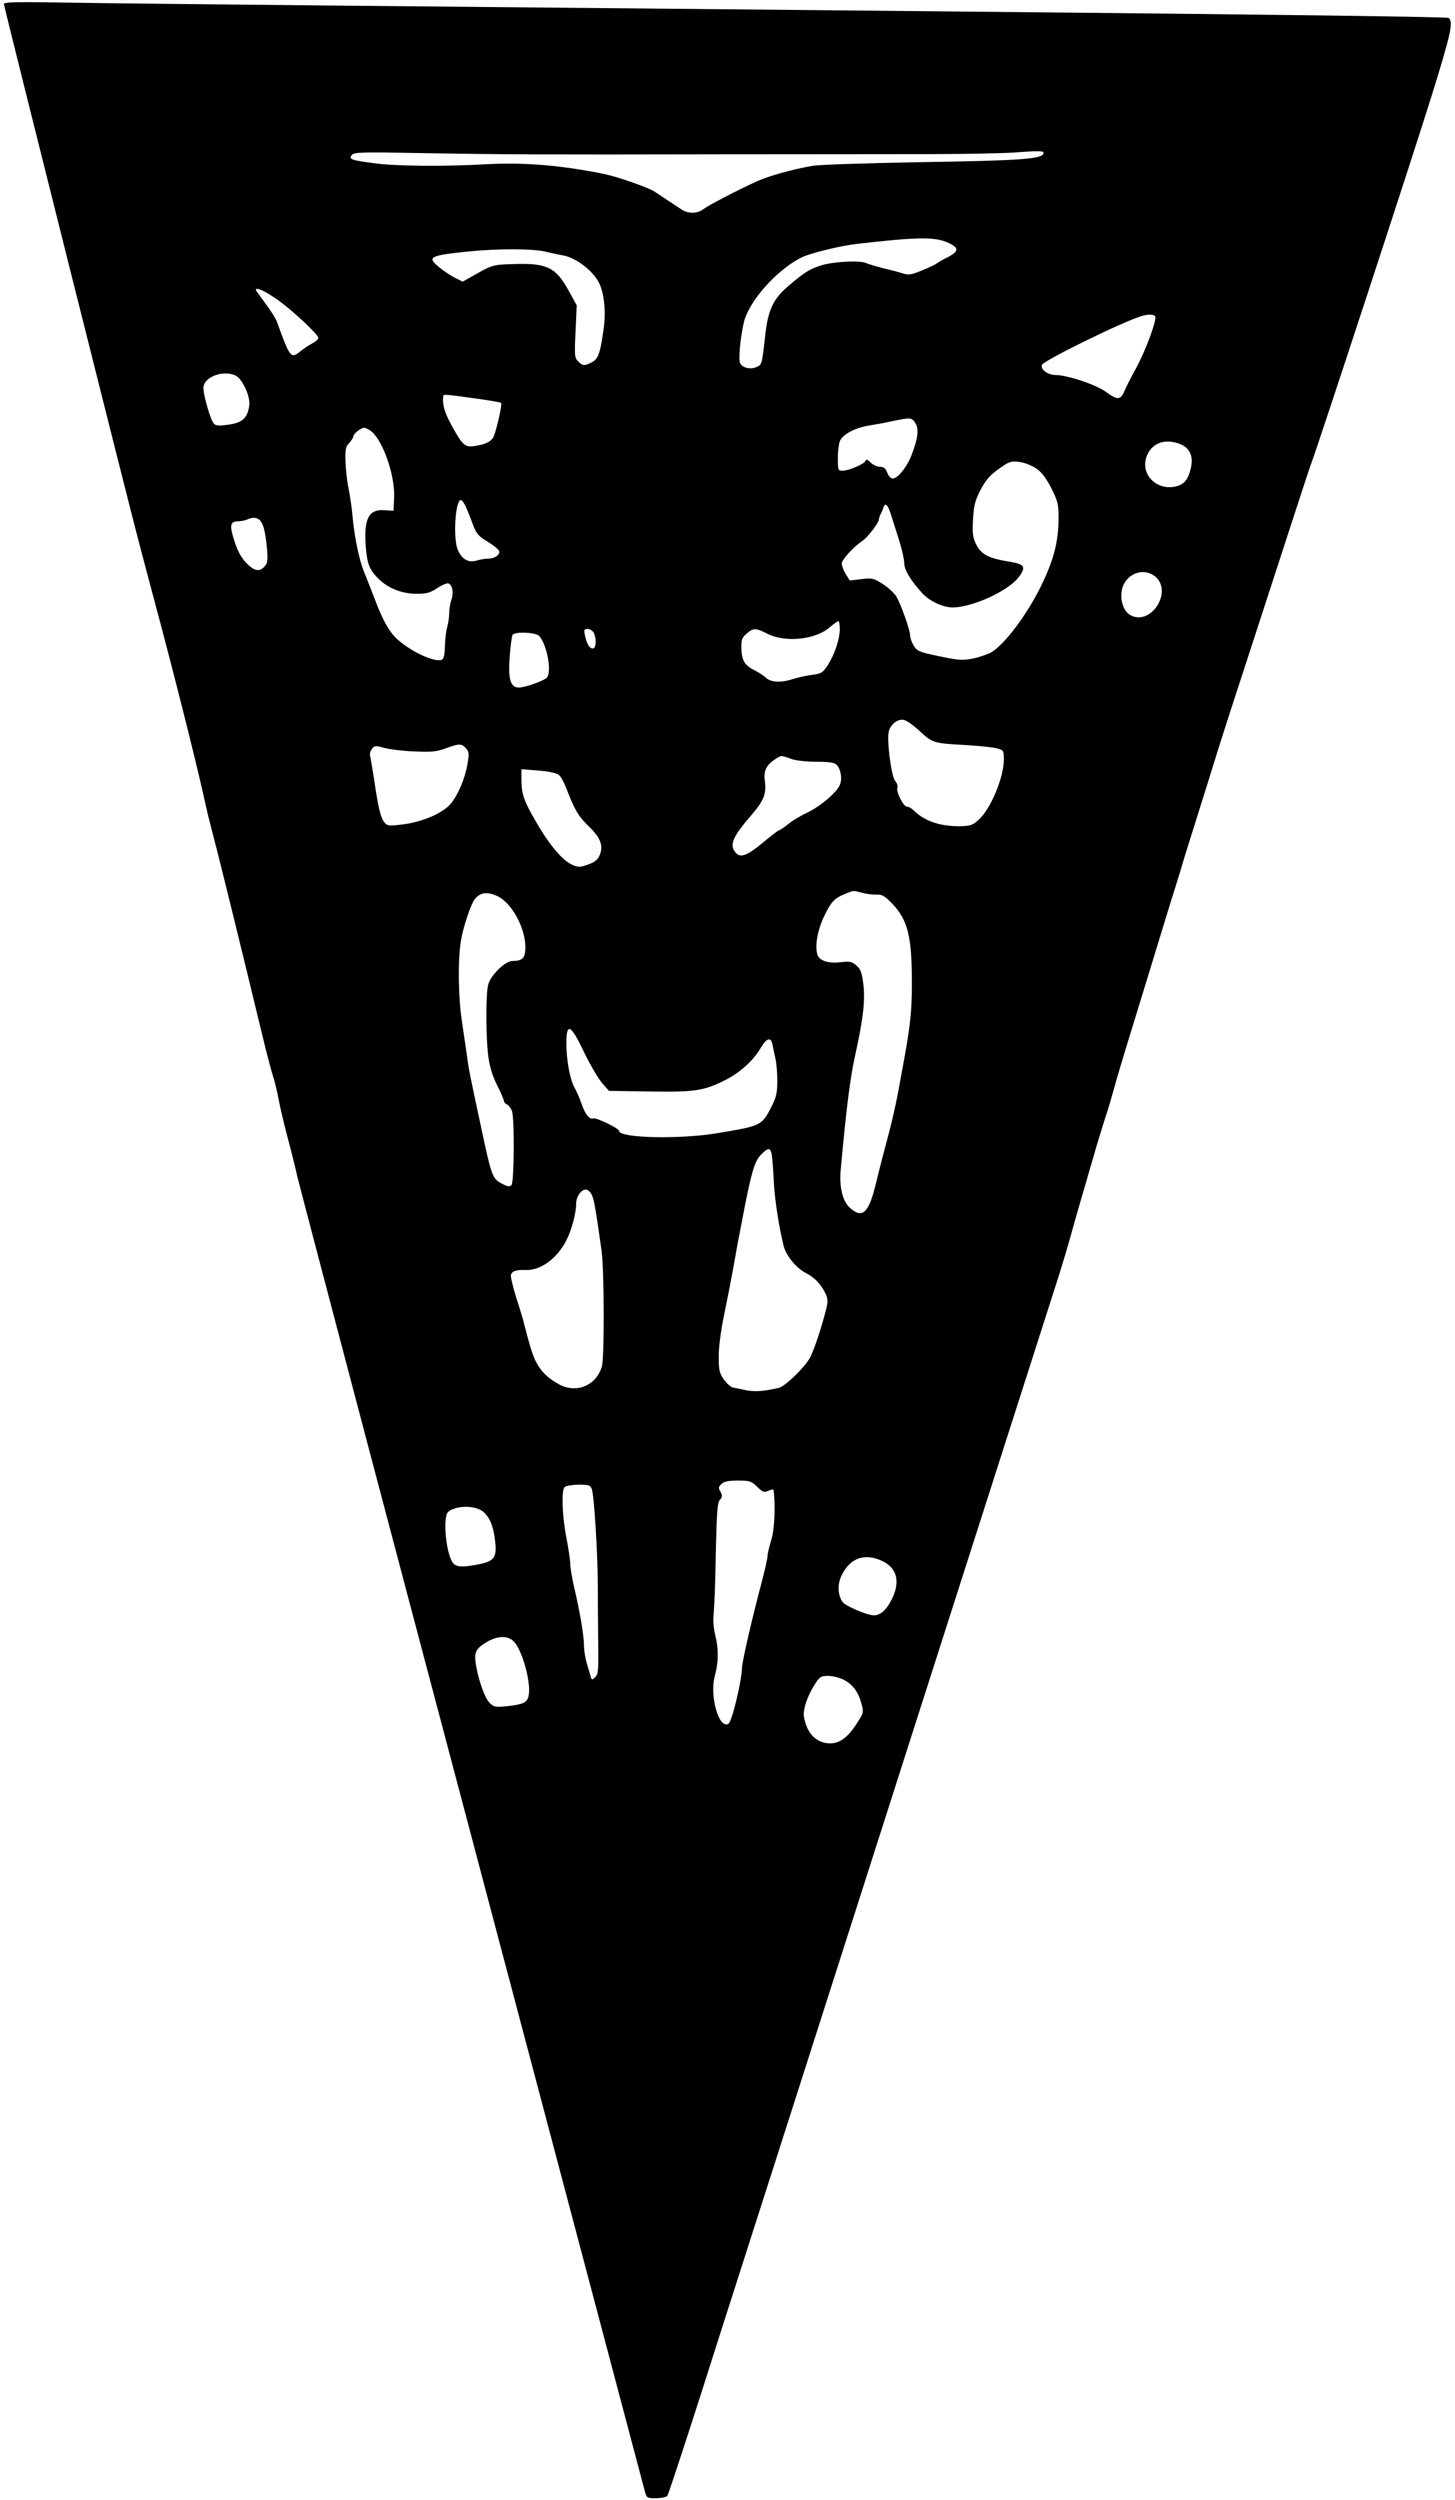<?xml version="1.0" standalone="no"?>
<!DOCTYPE svg PUBLIC "-//W3C//DTD SVG 20010904//EN"
 "http://www.w3.org/TR/2001/REC-SVG-20010904/DTD/svg10.dtd">
<svg version="1.0" xmlns="http://www.w3.org/2000/svg"
 width="745pt" height="1280pt" viewBox="0 0 745 1280"
 preserveAspectRatio="xMidYMid meet">
<g transform="translate(0,1280) scale(0.1,-0.1)"
fill="#000000" stroke="none">
<path d="M20 12779 c1 -16 651 -2608 700 -2789 57 -214 68 -255 109 -410 93
-353 188 -733 226 -910 9 -41 28 -115 41 -165 24 -89 139 -557 235 -955 27
-113 55 -221 61 -240 15 -47 27 -95 38 -155 5 -27 24 -108 43 -180 19 -71 42
-164 51 -205 10 -41 260 -993 557 -2115 544 -2056 1202 -4538 1220 -4607 10
-37 11 -38 58 -38 27 0 53 6 58 12 5 7 82 240 171 518 88 278 294 919 456
1425 269 841 1301 4067 1381 4315 18 58 43 141 55 185 12 44 35 125 51 180 16
55 37 125 45 155 9 30 20 69 25 85 10 38 47 158 64 210 8 22 25 83 40 135 14
52 44 151 65 220 21 69 73 238 115 375 42 138 89 291 104 340 16 50 41 131 56
180 14 50 42 137 60 195 18 58 54 173 80 255 65 211 105 335 195 610 43 132
133 409 200 615 67 206 127 391 135 410 41 111 521 1576 614 1875 101 325 113
382 89 403 -9 7 -1110 20 -3343 41 -1831 17 -3493 33 -3692 37 -304 5 -363 4
-363 -7z m5323 -764 c-5 -29 -115 -37 -613 -45 -291 -5 -533 -13 -570 -19
-107 -19 -221 -51 -284 -79 -97 -44 -249 -123 -275 -143 -30 -24 -78 -24 -112
-1 -28 18 -98 65 -139 92 -31 20 -188 75 -255 89 -223 45 -412 61 -610 50
-205 -12 -455 -10 -567 5 -122 16 -135 21 -116 43 11 14 54 15 363 9 423 -7
579 -8 1535 -6 410 0 887 1 1060 1 173 0 367 4 430 8 137 10 156 9 153 -4z
m-492 -456 c61 -27 61 -45 1 -76 -24 -12 -48 -26 -55 -31 -7 -6 -40 -22 -75
-36 -53 -22 -69 -25 -95 -17 -18 6 -63 18 -102 27 -38 10 -79 22 -90 27 -29
15 -162 8 -225 -10 -63 -19 -92 -37 -173 -107 -77 -65 -104 -122 -118 -246
-18 -158 -17 -156 -45 -169 -31 -14 -71 -5 -84 19 -10 18 0 124 18 207 25 108
162 265 292 333 41 22 199 61 285 71 313 36 397 37 466 8z m-2051 -49 c19 -5
59 -13 89 -19 67 -14 153 -83 181 -145 25 -56 33 -147 20 -236 -17 -120 -27
-148 -60 -165 -38 -19 -46 -19 -70 5 -18 18 -19 29 -13 153 l6 134 -42 76
c-65 119 -112 141 -281 135 -108 -3 -110 -4 -213 -63 l-48 -27 -42 21 c-23 12
-60 37 -82 56 -59 49 -44 57 148 77 162 16 338 16 407 -2z m-1387 -239 c75
-51 217 -183 217 -201 0 -6 -14 -19 -31 -28 -17 -9 -44 -27 -59 -39 -51 -42
-54 -38 -123 152 -6 16 -33 58 -59 93 -26 35 -48 65 -48 68 0 15 41 -3 103
-45z m4502 -91 c10 -16 -51 -180 -99 -267 -25 -45 -52 -98 -60 -118 -19 -44
-36 -44 -95 0 -50 36 -197 85 -256 85 -40 0 -79 29 -70 52 9 22 401 215 505
248 36 12 68 12 75 0z m-4710 -302 c36 -16 79 -110 71 -157 -10 -62 -35 -85
-105 -95 -49 -7 -65 -6 -76 5 -18 19 -58 160 -53 189 7 52 102 86 163 58z
m1222 -117 c73 -10 136 -20 139 -24 6 -6 -20 -123 -37 -169 -11 -28 -41 -43
-102 -52 -47 -6 -59 5 -114 105 -36 66 -48 104 -44 147 1 15 -2 15 158 -7z
m2259 -126 c20 -30 15 -76 -17 -161 -23 -62 -72 -124 -98 -124 -9 0 -22 13
-28 30 -9 23 -18 30 -37 30 -14 0 -36 10 -48 22 -15 15 -23 18 -26 9 -5 -16
-86 -51 -118 -51 -23 0 -24 3 -24 65 0 35 5 75 11 88 15 34 78 67 147 78 31 5
86 15 122 23 92 19 98 19 116 -9z m-2789 -40 c61 -43 126 -226 121 -342 l-3
-68 -46 3 c-82 6 -107 -44 -96 -189 7 -88 20 -119 69 -166 48 -46 118 -73 191
-73 52 0 69 5 106 29 24 16 50 27 57 24 21 -8 28 -48 15 -84 -6 -18 -11 -48
-11 -68 0 -20 -5 -52 -10 -71 -6 -19 -11 -64 -12 -98 -1 -46 -6 -66 -16 -70
-39 -14 -161 43 -233 110 -36 34 -72 98 -109 198 -18 47 -43 110 -55 140 -26
62 -50 179 -60 288 -3 40 -13 103 -20 140 -8 37 -15 100 -16 140 -2 62 1 76
20 95 11 13 21 28 21 35 0 12 39 42 55 42 6 0 20 -7 32 -15z m4149 -70 c46
-19 65 -62 52 -119 -13 -58 -32 -84 -72 -95 -107 -29 -196 68 -150 164 29 61
96 81 170 50z m-741 -123 c29 -19 50 -48 78 -101 33 -67 37 -81 37 -152 0
-124 -25 -218 -93 -356 -72 -144 -181 -289 -250 -332 -18 -10 -60 -25 -93 -32
-56 -11 -73 -10 -174 11 -104 22 -114 26 -131 54 -11 17 -19 41 -19 53 0 28
-47 159 -71 200 -11 17 -42 46 -69 63 -47 30 -54 32 -109 25 l-60 -7 -21 34
c-11 18 -20 42 -20 53 0 20 61 86 107 117 25 16 83 92 83 108 0 6 4 18 9 28 5
9 12 25 15 35 9 27 23 12 39 -41 8 -26 27 -84 41 -129 14 -45 26 -98 26 -116
0 -35 34 -91 94 -156 38 -40 105 -71 154 -71 102 1 284 84 338 155 40 53 31
67 -51 80 -103 17 -140 36 -166 86 -18 37 -21 55 -17 128 4 71 10 96 35 146
33 63 53 85 118 129 34 23 47 26 85 21 25 -3 63 -18 85 -33z m-2921 -194 c8
-18 25 -59 36 -90 19 -50 28 -62 75 -90 30 -18 57 -40 60 -48 8 -19 -21 -40
-54 -40 -15 0 -42 -4 -61 -10 -43 -12 -75 7 -96 55 -25 60 -13 255 16 255 5 0
16 -15 24 -32z m-1036 -103 c8 -22 16 -73 19 -113 5 -61 3 -75 -12 -92 -27
-30 -53 -24 -94 18 -26 27 -44 60 -60 110 -27 81 -23 102 16 103 15 0 37 4 48
9 42 19 69 8 83 -35z m4565 -255 c95 -75 -18 -256 -124 -200 -45 24 -62 106
-34 160 31 61 107 80 158 40z m-1613 -272 c-1 -52 -26 -128 -62 -184 -25 -38
-32 -43 -80 -49 -29 -4 -72 -13 -96 -21 -60 -20 -114 -18 -139 5 -11 11 -39
29 -61 40 -50 26 -64 49 -66 113 -1 43 3 53 27 74 35 30 46 30 107 -1 90 -45
241 -31 314 30 23 19 44 35 49 35 4 0 7 -19 7 -42z m-1260 -17 c15 -30 13 -81
-5 -81 -17 0 -30 22 -40 68 -6 28 -4 32 14 32 11 0 25 -9 31 -19z m-278 -18
c38 -45 63 -174 40 -210 -10 -16 -111 -53 -145 -53 -44 0 -56 43 -47 161 4 53
11 102 14 108 12 19 121 14 138 -6z m1949 -488 c65 -59 69 -61 244 -70 61 -4
127 -11 148 -16 36 -10 37 -11 37 -58 0 -91 -68 -254 -129 -308 -32 -29 -43
-32 -99 -33 -103 0 -180 27 -237 84 -9 9 -23 16 -31 16 -18 0 -57 77 -49 97 3
9 -2 24 -11 34 -21 24 -46 222 -32 259 13 37 48 61 77 54 14 -3 51 -29 82 -59z
m-2326 -85 c17 -19 18 -27 8 -85 -13 -73 -48 -156 -86 -201 -40 -47 -142 -91
-239 -104 -78 -10 -84 -9 -100 10 -19 23 -32 77 -53 224 -9 56 -18 108 -20
117 -3 8 1 24 9 34 13 18 18 19 63 6 26 -7 95 -16 153 -18 88 -4 114 -2 160
15 71 26 83 26 105 2z m1665 -55 c25 -9 78 -15 131 -15 64 0 92 -4 102 -15 22
-22 31 -72 17 -104 -16 -39 -103 -112 -170 -143 -30 -14 -72 -39 -94 -57 -21
-17 -42 -31 -46 -31 -4 0 -42 -29 -85 -65 -82 -68 -117 -80 -141 -47 -30 39
-11 80 86 192 62 73 75 107 66 173 -7 49 8 80 50 108 35 23 31 23 84 4z
m-1188 -83 c10 -8 26 -38 37 -66 41 -109 63 -146 116 -197 60 -58 76 -99 55
-148 -11 -27 -31 -40 -87 -56 -58 -16 -139 59 -231 215 -69 118 -81 150 -82
223 l0 59 88 -7 c55 -5 93 -13 104 -23z m1553 -603 c22 -6 55 -10 74 -9 28 1
41 -7 79 -46 81 -85 102 -169 101 -419 0 -130 -9 -211 -39 -375 -6 -36 -21
-114 -32 -175 -11 -60 -35 -164 -53 -230 -18 -66 -45 -171 -60 -234 -37 -153
-70 -183 -135 -123 -36 33 -54 107 -45 197 29 318 49 475 76 593 39 178 50
271 39 357 -7 57 -14 74 -35 92 -23 20 -33 22 -80 17 -67 -8 -113 8 -121 43
-12 48 4 129 40 201 35 70 51 85 111 109 38 15 33 14 80 2z m-1864 -19 c72
-37 139 -162 139 -260 0 -55 -15 -70 -67 -70 -36 0 -109 -71 -123 -120 -13
-45 -13 -267 0 -367 7 -54 21 -100 45 -148 19 -38 35 -75 35 -81 0 -7 7 -14
15 -18 8 -3 20 -18 26 -33 14 -37 12 -362 -2 -380 -9 -10 -18 -9 -49 7 -49 25
-53 36 -109 300 -57 266 -61 285 -70 355 -6 39 -17 118 -26 177 -19 124 -21
313 -5 411 11 70 51 189 72 215 29 35 66 38 119 12z m440 -798 c31 -64 73
-135 92 -157 l35 -40 203 -3 c234 -4 281 3 388 56 80 40 147 100 188 170 29
48 50 54 58 15 3 -16 10 -47 15 -71 6 -23 10 -75 10 -115 0 -58 -5 -83 -25
-123 -54 -108 -53 -107 -279 -145 -193 -33 -506 -26 -506 11 0 13 -118 70
-133 64 -19 -7 -42 23 -60 77 -9 25 -24 61 -35 80 -23 40 -42 141 -42 226 0
111 22 100 91 -45z m963 -544 c3 -29 7 -89 9 -133 4 -76 26 -219 49 -312 12
-51 66 -117 117 -142 42 -22 72 -53 96 -100 14 -28 15 -41 6 -80 -25 -100 -64
-218 -86 -256 -29 -50 -125 -142 -156 -150 -76 -18 -123 -21 -166 -13 -27 6
-57 12 -69 14 -12 2 -33 21 -48 42 -23 33 -26 48 -26 118 0 48 11 133 29 219
16 77 36 181 45 230 9 50 20 115 26 145 6 30 18 91 26 135 41 212 57 267 88
301 44 45 54 42 60 -18z m-924 -185 c12 -25 20 -72 50 -285 14 -99 15 -545 2
-593 -28 -99 -132 -142 -222 -91 -78 44 -115 91 -143 186 -14 47 -28 100 -32
117 -4 18 -22 80 -41 137 -18 58 -31 112 -28 120 7 19 29 26 76 24 76 -3 161
59 208 152 28 56 50 139 50 188 0 35 26 72 49 72 10 0 24 -12 31 -27z m847
-1495 c29 -28 35 -30 58 -20 14 6 25 8 26 4 10 -84 5 -204 -12 -256 -10 -34
-19 -70 -19 -81 0 -12 -12 -66 -26 -120 -58 -219 -104 -422 -105 -455 -1 -65
-51 -274 -69 -285 -49 -30 -98 143 -70 245 19 67 20 138 3 205 -9 37 -13 79
-9 110 3 28 9 167 11 310 5 214 8 262 21 276 12 13 13 22 5 38 -14 25 -14 27
5 45 11 11 35 16 82 16 61 0 69 -3 99 -32z m-847 -11 c12 -30 30 -320 31 -497
0 -80 1 -213 2 -297 2 -132 0 -155 -15 -169 -14 -15 -18 -15 -22 -3 -2 8 -11
38 -20 68 -9 29 -16 73 -16 98 0 49 -21 173 -51 300 -10 45 -19 97 -19 115 0
18 -9 79 -20 136 -22 112 -26 242 -9 259 6 6 38 11 70 12 53 0 61 -2 69 -22z
m-553 -119 c33 -31 49 -72 58 -147 10 -83 -4 -104 -81 -119 -88 -18 -121 -16
-138 11 -34 54 -49 234 -21 257 43 35 143 34 182 -2z m2043 -251 c74 -37 91
-107 45 -197 -26 -52 -57 -80 -90 -80 -35 0 -150 49 -162 70 -25 39 -26 92 -1
140 44 86 119 110 208 67z m-1889 -411 c45 -47 91 -218 75 -281 -8 -32 -28
-41 -108 -50 -63 -6 -69 -5 -92 18 -25 25 -60 126 -71 207 -7 53 3 71 60 105
54 31 106 32 136 1z m1689 -196 c47 -24 75 -62 91 -123 12 -44 12 -46 -27
-105 -49 -76 -96 -105 -153 -96 -60 10 -100 55 -114 132 -8 38 18 113 58 173
22 35 30 39 66 39 22 0 57 -9 79 -20z"/>
</g>
</svg>
